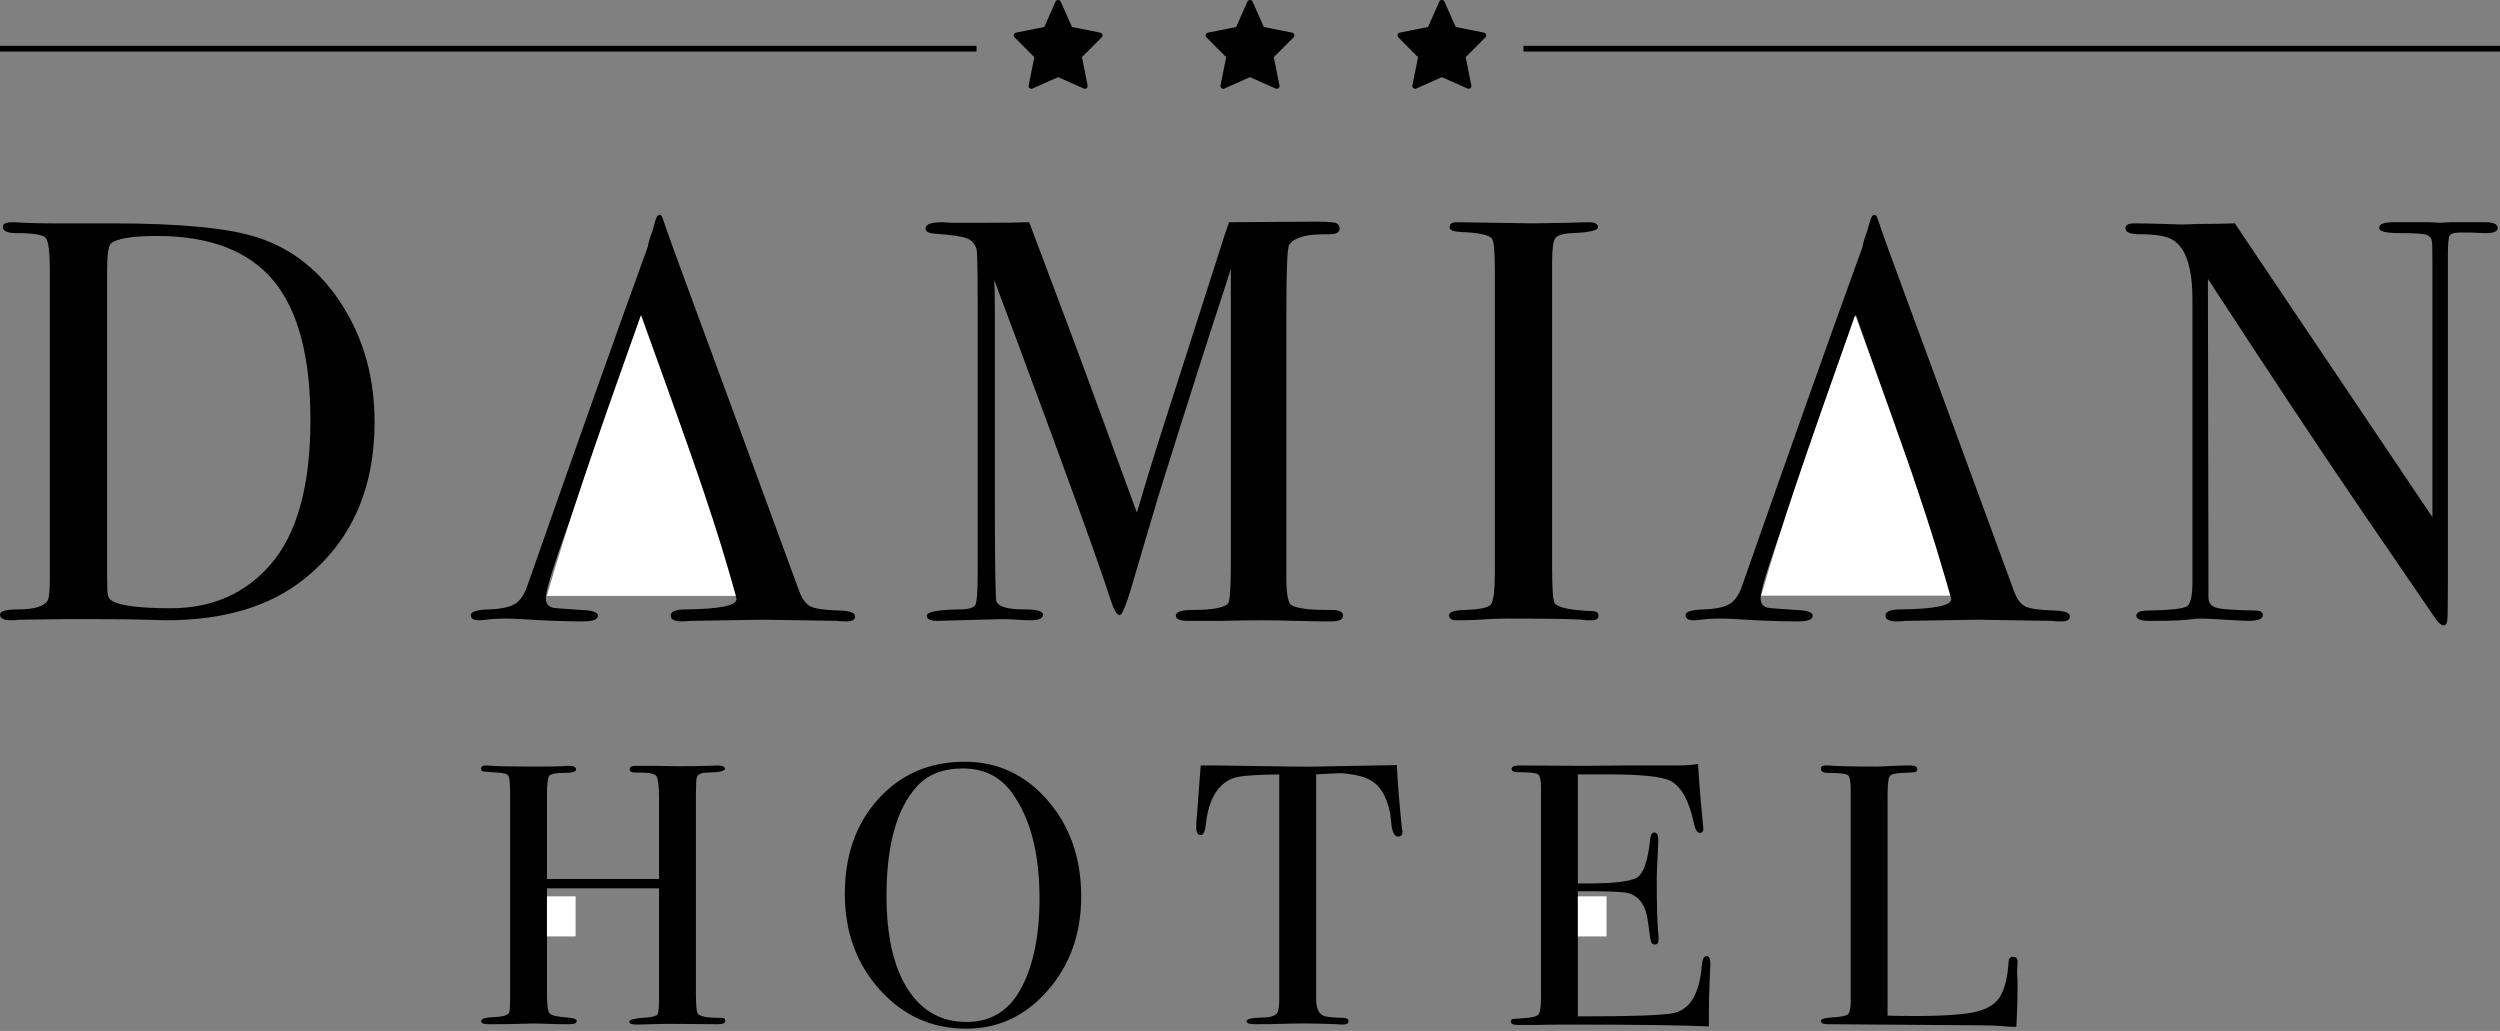 <?xml version="1.0" encoding="UTF-8"?>
<svg width="873px" height="360px" viewBox="0 0 873 360" version="1.1" xmlns="http://www.w3.org/2000/svg" xmlns:xlink="http://www.w3.org/1999/xlink">
    <rect x="0" y="0" width="873" height="360" fill="#808080" stroke="none"/>
    <!-- Generator: Sketch 51.3 (57544) - http://www.bohemiancoding.com/sketch -->
    <title>Group 4</title>
    <desc>Created with Sketch.</desc>
    <defs></defs>
    <g id="Page-1" stroke="none" stroke-width="1" fill="none" fill-rule="evenodd">
        <g id="Group-4">
            <path d="M253.28,356.48 C253.28,357.26 252.457,357.65 250.81,357.65 L232.87,357.52 C231.657,357.52 229.88,357.563 227.54,357.65 C225.2,357.737 223.467,357.78 222.34,357.78 C220.607,357.78 219.74,357.433 219.74,356.74 C219.74,356.047 221.777,355.57 225.85,355.31 C228.017,355.137 229.273,354.768 229.62,354.205 C229.967,353.642 230.14,351.627 230.14,348.16 L230.14,310.2 L191.01,310.2 L191.01,346.99 C191.01,350.89 191.313,353.187 191.92,353.88 C192.527,354.573 194.563,355.05 198.03,355.31 C200.283,355.483 201.41,355.873 201.41,356.48 C201.41,357.26 200.543,357.65 198.81,357.65 L197.64,357.65 C195.56,357.65 193.372,357.607 191.075,357.52 C188.778,357.433 187.413,357.39 186.98,357.39 C185.767,357.39 183.947,357.433 181.52,357.52 C179.093,357.607 175.453,357.65 170.6,357.65 C168.867,357.65 168,357.303 168,356.61 C168,355.917 168.867,355.483 170.6,355.31 C171.727,355.223 172.897,355.137 174.11,355.05 C176.017,354.877 177.23,354.443 177.75,353.75 C178.01,353.317 178.14,350.89 178.14,346.47 L178.14,277.83 C178.14,273.93 177.945,271.633 177.555,270.94 C177.165,270.247 175.8,269.857 173.46,269.77 C170.773,269.597 169.192,269.467 168.715,269.38 C168.238,269.293 168,268.947 168,268.34 C168,267.647 168.563,267.3 169.69,267.3 C170.037,267.3 170.773,267.343 171.9,267.43 C174.067,267.603 179.18,267.69 187.24,267.69 C191.66,267.69 194.737,267.647 196.47,267.56 C197.077,267.473 197.857,267.43 198.81,267.43 C200.37,267.43 201.15,267.863 201.15,268.73 C201.15,269.51 199.742,269.9 196.925,269.9 C194.108,269.9 192.418,270.225 191.855,270.875 C191.292,271.525 191.01,273.583 191.01,277.05 L191.01,306.95 L230.14,306.95 L230.14,279 C230.14,274.407 229.793,271.698 229.1,270.875 C228.407,270.052 225.98,269.683 221.82,269.77 C220.52,269.77 219.87,269.38 219.87,268.6 C219.87,267.82 220.607,267.43 222.08,267.43 L229.1,267.43 C232.22,267.517 234.56,267.56 236.12,267.56 C241.407,267.56 244.982,267.517 246.845,267.43 C248.708,267.343 249.9,267.3 250.42,267.3 C252.24,267.3 253.15,267.69 253.15,268.47 C253.15,269.25 251.243,269.683 247.43,269.77 C246.303,269.77 245.48,269.857 244.96,270.03 C244.093,270.29 243.552,270.767 243.335,271.46 C243.118,272.153 243.01,274.19 243.01,277.57 L243.01,346.73 C243.01,350.89 243.227,353.317 243.66,354.01 C244.527,354.963 247.04,355.44 251.2,355.44 C252.587,355.267 253.28,355.613 253.28,356.48 Z M377.56,313.06 C377.56,325.973 373.682,336.893 365.925,345.82 C358.168,354.747 348.657,359.21 337.39,359.21 C325.43,359.21 315.377,354.682 307.23,345.625 C299.083,336.568 295.01,325.41 295.01,312.15 C295.01,298.63 298.932,287.558 306.775,278.935 C314.618,270.312 324.65,266 336.87,266 C348.397,266 358.06,270.507 365.86,279.52 C373.66,288.533 377.56,299.713 377.56,313.06 Z M363,313.71 C363,297.85 359.75,285.5 353.25,276.66 C349.177,271.113 343.5,268.34 336.22,268.34 C329.287,268.34 323.913,270.463 320.1,274.71 C313.08,282.51 309.57,295.207 309.57,312.8 C309.57,326.753 312.018,337.587 316.915,345.3 C321.812,353.013 328.68,356.87 337.52,356.87 C345.753,356.87 351.95,353.23 356.11,345.95 C360.703,337.89 363,327.143 363,313.71 Z M489.75,290.44 C489.75,291.567 489.23,292.13 488.19,292.13 C487.15,292.13 486.413,291.003 485.98,288.75 L485.46,284.07 C484.853,280.95 483.857,278.307 482.47,276.14 C480.65,273.28 477.66,271.46 473.5,270.68 C470.813,270.16 468.647,269.943 467,270.03 C462.927,270.203 460.457,270.333 459.59,270.42 L459.59,348.81 C459.59,351.93 460.413,353.88 462.06,354.66 C462.927,355.093 465.353,355.353 469.34,355.44 C470.38,355.527 470.9,355.917 470.9,356.61 C470.9,357.39 470.207,357.78 468.82,357.78 C468.127,357.78 467.52,357.737 467,357.65 C461.8,357.477 458.117,357.39 455.95,357.39 C453.09,357.39 450.403,357.433 447.89,357.52 C445.377,357.607 442.17,357.65 438.27,357.65 C436.277,357.65 435.28,357.303 435.28,356.61 C435.28,355.83 437.143,355.397 440.87,355.31 C443.557,355.31 445.29,354.747 446.07,353.62 C446.503,352.927 446.72,351.15 446.72,348.29 L446.72,270.42 C438.14,270.507 432.81,270.94 430.73,271.72 C425.27,273.713 422.063,279.043 421.11,287.71 C420.85,290.31 420.243,291.61 419.29,291.61 C418.25,291.61 417.73,290.7 417.73,288.88 C417.73,287.927 417.773,286.973 417.86,286.02 L418.12,283.03 C418.38,279.043 418.77,273.8 419.29,267.3 L425.14,267.3 L451.66,267.69 C454.78,267.777 459.633,267.733 466.22,267.56 L487.8,267.17 C487.973,272.023 488.537,279.217 489.49,288.75 C489.49,289.01 489.533,289.335 489.62,289.725 C489.707,290.115 489.75,290.353 489.75,290.44 Z M597.26,336.59 C597.26,336.937 597.173,339.06 597,342.96 C596.827,346.86 596.74,350.587 596.74,354.14 L596.74,358.43 C588.247,357.997 571.433,357.78 546.3,357.78 C543.267,357.78 540.277,357.823 537.33,357.91 L530.05,357.91 C528.403,357.91 527.58,357.52 527.58,356.74 C527.58,356.22 527.84,355.917 528.36,355.83 C528.62,355.83 530.267,355.7 533.3,355.44 C535.553,355.267 536.918,354.79 537.395,354.01 C537.872,353.23 538.11,351.193 538.11,347.9 L538.11,274.84 C538.11,272.327 537.742,270.832 537.005,270.355 C536.268,269.878 533.907,269.64 529.92,269.64 C528.533,269.64 527.84,269.25 527.84,268.47 C527.84,267.69 528.793,267.3 530.7,267.3 L552.93,267.43 C553.71,267.43 558.607,267.387 567.62,267.3 L585.82,267.3 C588.42,267.3 590.803,267.127 592.97,266.78 C593.143,270.507 593.533,275.663 594.14,282.25 L594.66,287.84 C594.747,288.273 594.79,288.837 594.79,289.53 C594.79,290.397 594.4,290.83 593.62,290.83 C592.667,290.83 591.973,289.747 591.54,287.58 C589.893,279.78 587.207,274.84 583.48,272.76 C580.707,271.2 573.427,270.42 561.64,270.42 L550.98,270.42 L550.98,308.51 L554.1,308.51 C563.807,308.51 569.722,307.773 571.845,306.3 C573.968,304.827 575.42,300.537 576.2,293.43 C576.373,291.61 576.85,290.7 577.63,290.7 C578.583,290.7 579.06,291.48 579.06,293.04 C579.06,294.6 578.973,296.897 578.8,299.93 C578.627,302.963 578.54,305.26 578.54,306.82 C578.54,316.093 578.713,322.463 579.06,325.93 C579.147,326.797 579.19,327.533 579.19,328.14 C579.19,329.267 578.713,329.83 577.76,329.83 C577.153,329.83 576.742,329.462 576.525,328.725 C576.308,327.988 575.94,325.583 575.42,321.51 C574.727,316.397 572.603,313.233 569.05,312.02 C567.49,311.5 563.417,311.24 556.83,311.24 L550.98,311.24 L550.98,354.92 C570.047,354.92 581.227,354.53 584.52,353.75 C590.24,352.45 593.49,346.903 594.27,337.11 C594.443,334.943 595.007,333.86 595.96,333.86 C596.827,333.86 597.26,334.77 597.26,336.59 Z M704.51,347.38 C704.51,349.633 704.38,353.36 704.12,358.56 L702.69,358.56 C702.17,358.56 700.913,358.473 698.92,358.3 C696.927,358.127 694.673,358.04 692.16,358.04 L638.08,357.65 C636.607,357.65 635.87,357.26 635.87,356.48 C635.87,355.873 637.04,355.483 639.38,355.31 C642.673,355.137 644.645,354.768 645.295,354.205 C645.945,353.642 646.27,352.017 646.27,349.33 L646.27,276.27 C646.27,273.063 645.945,271.2 645.295,270.68 C644.645,270.16 642.327,269.9 638.34,269.9 C636.693,269.9 635.87,269.423 635.87,268.47 C635.87,267.69 636.39,267.3 637.43,267.3 L638.6,267.3 C641.46,267.56 647.137,267.69 655.63,267.69 C656.41,267.69 657.927,267.625 660.18,267.495 C662.433,267.365 664.297,267.3 665.77,267.3 L667.2,267.3 C668.76,267.3 669.54,267.733 669.54,268.6 C669.54,269.12 669.302,269.445 668.825,269.575 C668.348,269.705 666.853,269.813 664.34,269.9 C661.827,269.987 660.332,270.398 659.855,271.135 C659.378,271.872 659.14,274.147 659.14,277.96 L659.14,354.66 C661.48,354.747 664.73,354.79 668.89,354.79 C679.03,354.79 686.18,354.27 690.34,353.23 C694.5,352.19 697.317,350.24 698.79,347.38 C700.263,344.52 701.13,340.663 701.39,335.81 C701.477,334.683 701.997,334.12 702.95,334.12 C704.077,334.12 704.597,334.77 704.51,336.07 L704.38,339.32 L704.38,340.49 C704.467,341.097 704.51,341.703 704.51,342.31 L704.51,347.38 Z" id="HOTEL" fill="#000000"></path>
            <g id="Group-3" transform="translate(0, 75)">
                <path d="M130.8,72.4 C130.8,95.867 122.6,114.133 106.2,127.2 C94.2,136.8 78.133,141.6 58,141.6 C57.467,141.6 55.1,141.533 50.9,141.4 C46.7,141.267 40.6,141.2 32.6,141.2 L22.6,141.2 L6.8,141.4 C5.867,141.533 4.867,141.6 3.8,141.6 C1.267,141.6 0,140.933 0,139.6 C0,138.4 2.133,137.8 6.4,137.8 C11.867,137.8 15.267,136.8 16.6,134.8 C17.133,133.867 17.4,131.333 17.4,127.2 L17.4,19.4 C17.4,12.867 16.9,9.067 15.9,8 C14.9,6.933 11.467,6.4 5.6,6.4 C2.533,6.4 1,5.667 1,4.2 C1,3.133 2.133,2.6 4.4,2.6 C4.267,2.6 5.733,2.667 8.8,2.8 C11.867,2.933 14.867,3 17.8,3 L39.2,3 C63.2,3 80.2,4.667 90.2,8 C102.333,12 112.133,19.9 119.6,31.7 C127.067,43.5 130.8,57.067 130.8,72.4 Z M108.4,71.6 C108.4,49.467 104.067,33.233 95.4,22.9 C86.733,12.567 73.2,7.4 54.8,7.4 C45.867,7.4 40.467,8.333 38.6,10.2 C37.8,11.133 37.4,14.333 37.4,19.8 L37.4,126.2 C37.4,129.933 37.5,132.2 37.7,133 C37.9,133.8 38.467,134.467 39.4,135 C42.6,136.6 49.333,137.4 59.6,137.4 C74,137.4 85.6,132.333 94.4,122.2 C103.733,111.533 108.4,94.667 108.4,71.6 Z M298.6,140.2 C298.6,141.4 297.6,142 295.6,142 C294.267,142 293.067,141.933 292,141.8 L266.6,141.4 L241.2,141.8 C240.267,141.933 239.267,142 238.2,142 C235.533,142 234.2,141.333 234.2,140 C234.2,138.533 236,137.8 239.6,137.8 C251.333,137.667 257.2,136.467 257.2,134.2 C257.2,134.067 257.067,133.533 256.8,132.6 L255.2,127.2 L254.2,124.4 C253,120.267 250.067,111.133 245.4,97 L202.6,97 C194.6,118.333 190.6,130.6 190.6,133.8 C190.6,135.667 191.4,136.8 193,137.2 C193.4,137.333 196.733,137.6 203,138 C206.867,138.133 208.8,138.8 208.8,140 C208.8,141.333 207.067,142 203.6,142 C197.467,142 190.333,141.733 182.2,141.2 C180.2,141.067 178.133,141 176,141 C173.867,141 171.8,141.133 169.8,141.4 C168.733,141.533 167.867,141.6 167.2,141.6 C165.333,141.6 164.4,141 164.4,139.8 C164.4,138.6 166.5,137.933 170.7,137.8 C174.9,137.667 177.933,137.033 179.8,135.9 C181.667,134.767 183.133,132.6 184.2,129.4 C201.4,80.333 215.4,40.933 226.2,11.2 C226.467,9.6 227,7.8 227.8,5.8 L228.8,2.2 C229.2,0.733 229.733,0 230.4,0 C230.8,0 231.133,0.4 231.4,1.2 C233.133,6.4 237.067,17.267 243.2,33.8 C248,46.733 259.933,79.2 279,131.2 C280.067,134.133 281.433,136 283.1,136.8 C284.767,137.6 288.2,138.067 293.4,138.2 C296.867,138.333 298.6,139 298.6,140.2 Z M244.2,92.4 C242.067,86.4 238.533,76.467 233.6,62.6 L224,35.2 C218.4,49.867 211.667,68.933 203.8,92.4 L244.2,92.4 Z M469,140 C469,141.333 467.6,142 464.8,142 L462.6,142 C460.733,142 457.333,141.933 452.4,141.8 C447.467,141.667 443.667,141.6 441,141.6 C437,141.6 432.333,141.667 427,141.8 L414.8,141.8 C412,141.8 410.6,141.2 410.6,140 C410.6,138.667 412.533,138 416.4,138 C423.2,138 427.333,137.267 428.8,135.8 C429.467,135.133 429.8,130.667 429.8,122.4 L429.8,18.8 C429.8,18.933 429.067,21.267 427.6,25.8 C422.267,41.933 414.533,66.2 404.4,98.6 L395,130.4 C393.133,136.667 391.8,139.8 391,139.8 C390.067,139.8 389.067,138.2 388,135 C384.133,122.867 373.2,92.6 355.2,44.2 L347.2,22.8 C347.333,25.333 347.4,28.8 347.4,33.2 L347.4,98.2 C347.4,122.6 347.6,134.933 348,135.2 C348.933,136.933 352.133,137.8 357.6,137.8 C362,137.8 364.2,138.4 364.2,139.6 C364.2,140.933 362.8,141.6 360,141.6 C358.267,141.6 356.667,141.533 355.2,141.4 C353.333,141.267 351.667,141.2 350.2,141.2 L327.2,141.8 C324.8,141.8 323.6,141.2 323.6,140 C323.6,138.667 327.4,137.933 335,137.8 C338.2,137.8 340.067,137.267 340.6,136.2 C341.133,135.133 341.4,131.667 341.4,125.8 L341.4,30 C341.4,18.933 341.267,12.933 341,12 C340.467,10.133 339.333,8.867 337.6,8.2 C335.867,7.533 332.133,7 326.4,6.6 C324.267,6.467 323.2,5.867 323.2,4.8 C323.2,3.333 325.133,2.6 329,2.6 C329.533,2.6 330.667,2.667 332.4,2.8 L342.8,2.8 C350.667,2.8 356.2,2.733 359.4,2.6 C360.067,4.333 364,14.8 371.2,34 C374.267,42 382.867,65.333 397,104 C399.533,95.333 402.133,86.8 404.8,78.4 L426,12.2 C427.2,8.333 428.267,5.133 429.2,2.6 L459.2,2.4 C463.6,2.4 466.133,2.6 466.8,3 C467.467,3.4 467.8,4 467.8,4.8 C467.8,6.133 466.667,6.8 464.4,6.8 C460.667,6.8 458.133,6.933 456.8,7.2 C453.6,7.733 451.4,8.8 450.2,10.4 C449.533,11.333 449.2,19.133 449.2,33.8 L449.2,126.8 C449.2,132.133 449.733,135.267 450.8,136.2 C452.533,137.4 456.867,138 463.8,138 L465,138 C467.667,138 469,138.667 469,140 Z M558.2,140 C558.2,141.067 557.4,141.6 555.8,141.6 L553.8,141.6 C553,141.2 543.933,141 526.6,141 C523.267,141 519.933,141.133 516.6,141.4 C514.867,141.533 512.2,141.6 508.6,141.6 C506.867,141.6 506,141 506,139.8 C506,138.733 507.733,138.133 511.2,138 C516.533,137.867 519.667,137.233 520.6,136.1 C521.533,134.967 522,131.133 522,124.6 L522,19.4 C522,12.867 521.667,9.2 521,8.4 C520.2,7.067 516.533,6.267 510,6 C507.467,5.867 506.2,5.333 506.2,4.4 C506.2,3.2 507,2.6 508.6,2.6 L535.6,3 C537.6,3 541.467,2.933 547.2,2.8 L554.8,2.6 C556.933,2.6 558,3.2 558,4.4 C558,5.467 555.067,6.133 549.2,6.4 C545.867,6.533 543.833,7.133 543.1,8.2 C542.367,9.267 542,12.067 542,16.6 L542,123.4 C542,131 542.333,135.133 543,135.8 C544.467,137.267 548.8,138.133 556,138.4 C557.467,138.4 558.2,138.933 558.2,140 Z M722.8,140.2 C722.8,141.4 721.8,142 719.8,142 C718.467,142 717.267,141.933 716.2,141.8 L690.8,141.4 L665.4,141.8 C664.467,141.933 663.467,142 662.4,142 C659.733,142 658.4,141.333 658.4,140 C658.4,138.533 660.2,137.8 663.8,137.8 C675.533,137.667 681.4,136.467 681.4,134.2 C681.4,134.067 681.267,133.533 681,132.6 L679.4,127.2 L678.4,124.4 C677.2,120.267 674.267,111.133 669.6,97 L626.8,97 C618.8,118.333 614.8,130.6 614.8,133.8 C614.8,135.667 615.6,136.8 617.2,137.2 C617.6,137.333 620.933,137.6 627.2,138 C631.067,138.133 633,138.8 633,140 C633,141.333 631.267,142 627.8,142 C621.667,142 614.533,141.733 606.4,141.2 C604.4,141.067 602.333,141 600.2,141 C598.067,141 596,141.133 594,141.4 C592.933,141.533 592.067,141.6 591.4,141.6 C589.533,141.6 588.6,141 588.6,139.8 C588.6,138.6 590.7,137.933 594.9,137.8 C599.1,137.667 602.133,137.033 604,135.9 C605.867,134.767 607.333,132.6 608.4,129.4 C625.6,80.333 639.6,40.933 650.4,11.2 C650.667,9.6 651.2,7.8 652,5.8 L653,2.2 C653.4,0.733 653.933,0 654.6,0 C655,0 655.333,0.4 655.6,1.2 C657.333,6.4 661.267,17.267 667.4,33.8 C672.2,46.733 684.133,79.2 703.2,131.2 C704.267,134.133 705.633,136 707.3,136.8 C708.967,137.6 712.4,138.067 717.6,138.2 C721.067,138.333 722.8,139 722.8,140.2 Z M668.4,92.4 C666.267,86.4 662.733,76.467 657.8,62.6 L648.2,35.2 C642.6,49.867 635.867,68.933 628,92.4 L668.4,92.4 Z M872.2,4.6 C872.2,5.933 870.533,6.533 867.2,6.4 L862.8,6.2 L859.2,6.2 C857.067,6.2 855.8,6.567 855.4,7.3 C855,8.033 854.8,10.267 854.8,14 L854.8,129.2 C854.8,136.267 854.733,140.4 854.6,141.6 C854.467,142.8 854.067,143.4 853.4,143.4 C852.6,143.4 851.667,142.667 850.6,141.2 L825,103.8 C810.2,82.067 792.2,54.933 771,22.4 L771.2,134 C771.333,135.733 772.333,136.833 774.2,137.3 C776.067,137.767 780.533,138.067 787.6,138.2 C789.333,138.2 790.2,138.733 790.2,139.8 C790.2,141.133 788.467,141.8 785,141.8 C783.8,141.8 780,141.6 773.6,141.2 C771.467,141.067 769.4,141 767.4,141 C767.533,141 766.367,141.133 763.9,141.4 C761.433,141.667 757.667,141.8 752.6,141.8 L750.6,141.8 C747.533,141.8 746,141.2 746,140 C746,138.8 747.333,138.2 750,138.2 C757.867,138.067 762.433,137.567 763.7,136.7 C764.967,135.833 765.6,133 765.6,128.2 L765.6,29.6 C765.6,18.533 763.333,11.6 758.8,8.8 C756.667,7.467 752.867,6.8 747.4,6.8 C743.933,6.8 742.2,6.133 742.2,4.8 C742.2,3.6 743.2,3 745.2,3 C747.867,3 751.267,3.067 755.4,3.2 C759.533,3.333 761.733,3.4 762,3.4 C762.4,3.4 764.267,3.333 767.6,3.2 C772,3.2 776.267,3.133 780.4,3 L849.4,105.6 L849.4,16.6 C849.4,12.467 849.333,9.967 849.2,9.1 C849.067,8.233 848.533,7.567 847.6,7.1 C846.667,6.633 843.467,6.4 838,6.4 C833.2,6.4 830.8,5.8 830.8,4.6 C830.8,3.267 832.4,2.6 835.6,2.6 L848.2,2.6 C850.333,2.733 851.6,2.8 852,2.8 C852.133,2.8 853.333,2.733 855.6,2.6 L867.8,2.6 C870.733,2.6 872.2,3.267 872.2,4.6 Z" id="DAMIAN" fill="#000000"></path>
                <path d="M647.829,35 C638.464,61.436 631.559,81.229 627.114,94.379 C622.668,107.529 618.63,120.403 615,133.003 L680.966,133.003 C678.041,122.158 674.273,109.917 669.662,96.281 C665.051,82.645 657.774,62.218 647.829,35 Z" id="Path-3" fill="#FFFFFF"></path>
                <path d="M223.797,35.088 C214.433,61.524 207.528,81.317 203.082,94.467 C198.636,107.616 194.598,120.491 190.968,133.091 L256.935,133.091 C254.009,122.245 250.241,110.005 245.63,96.369 C241.02,82.733 233.742,62.306 223.797,35.088 Z" id="Path" fill="#FFFFFF"></path>
            </g>
            <rect id="Rectangle-3" fill="#FFFFFF" x="191" y="313" width="10" height="14"></rect>
            <rect id="Rectangle-3" fill="#FFFFFF" x="551" y="313" width="10" height="14"></rect>
            <g id="Group-2" transform="translate(354, 0)" fill="#000000" fill-rule="nonzero">
                <path d="M24.841,31 C24.708,31 24.574,30.973 24.448,30.917 L15.5,26.933 L6.552,30.917 C6.221,31.063 5.835,31.012 5.553,30.787 C5.27,30.56 5.138,30.195 5.209,29.839 L7.182,19.953 L0.284,13.042 C0.031,12.789 -0.062,12.418 0.041,12.075 C0.145,11.733 0.428,11.475 0.778,11.405 L10.667,9.424 L14.614,0.526 C14.927,-0.175 16.073,-0.175 16.386,0.526 L20.333,9.424 L30.222,11.405 C30.572,11.475 30.855,11.733 30.959,12.075 C31.062,12.418 30.969,12.789 30.716,13.042 L23.818,19.953 L25.791,29.839 C25.862,30.195 25.73,30.56 25.447,30.787 C25.272,30.927 25.057,31 24.841,31 L24.841,31 Z" id="Path"></path>
                <path d="M91.841,31 C91.708,31 91.574,30.973 91.448,30.917 L82.5,26.933 L73.552,30.917 C73.221,31.063 72.835,31.012 72.553,30.787 C72.27,30.56 72.138,30.195 72.209,29.839 L74.182,19.953 L67.284,13.042 C67.031,12.789 66.938,12.418 67.041,12.075 C67.145,11.733 67.428,11.475 67.778,11.405 L77.667,9.424 L81.614,0.526 C81.927,-0.175 83.073,-0.175 83.386,0.526 L87.333,9.424 L97.222,11.405 C97.572,11.475 97.855,11.733 97.959,12.075 C98.062,12.418 97.969,12.789 97.716,13.042 L90.818,19.953 L92.791,29.839 C92.862,30.195 92.73,30.56 92.447,30.787 C92.272,30.927 92.057,31 91.841,31 L91.841,31 Z" id="Path"></path>
                <path d="M158.841,31 C158.708,31 158.574,30.973 158.448,30.917 L149.5,26.933 L140.552,30.917 C140.221,31.063 139.835,31.012 139.553,30.787 C139.27,30.56 139.138,30.195 139.209,29.839 L141.182,19.953 L134.284,13.042 C134.031,12.789 133.938,12.418 134.041,12.075 C134.145,11.733 134.428,11.475 134.778,11.405 L144.667,9.424 L148.614,0.526 C148.927,-0.175 150.073,-0.175 150.386,0.526 L154.333,9.424 L164.222,11.405 C164.572,11.475 164.855,11.733 164.959,12.075 C165.062,12.418 164.969,12.789 164.716,13.042 L157.818,19.953 L159.791,29.839 C159.862,30.195 159.73,30.56 159.447,30.787 C159.272,30.927 159.057,31 158.841,31 L158.841,31 Z" id="Path"></path>
            </g>
            <rect id="Rectangle-4" fill="#000000" x="532" y="16" width="341" height="2"></rect>
            <rect id="Rectangle-4" fill="#000000" x="0" y="16" width="341" height="2"></rect>
        </g>
    </g>
</svg>